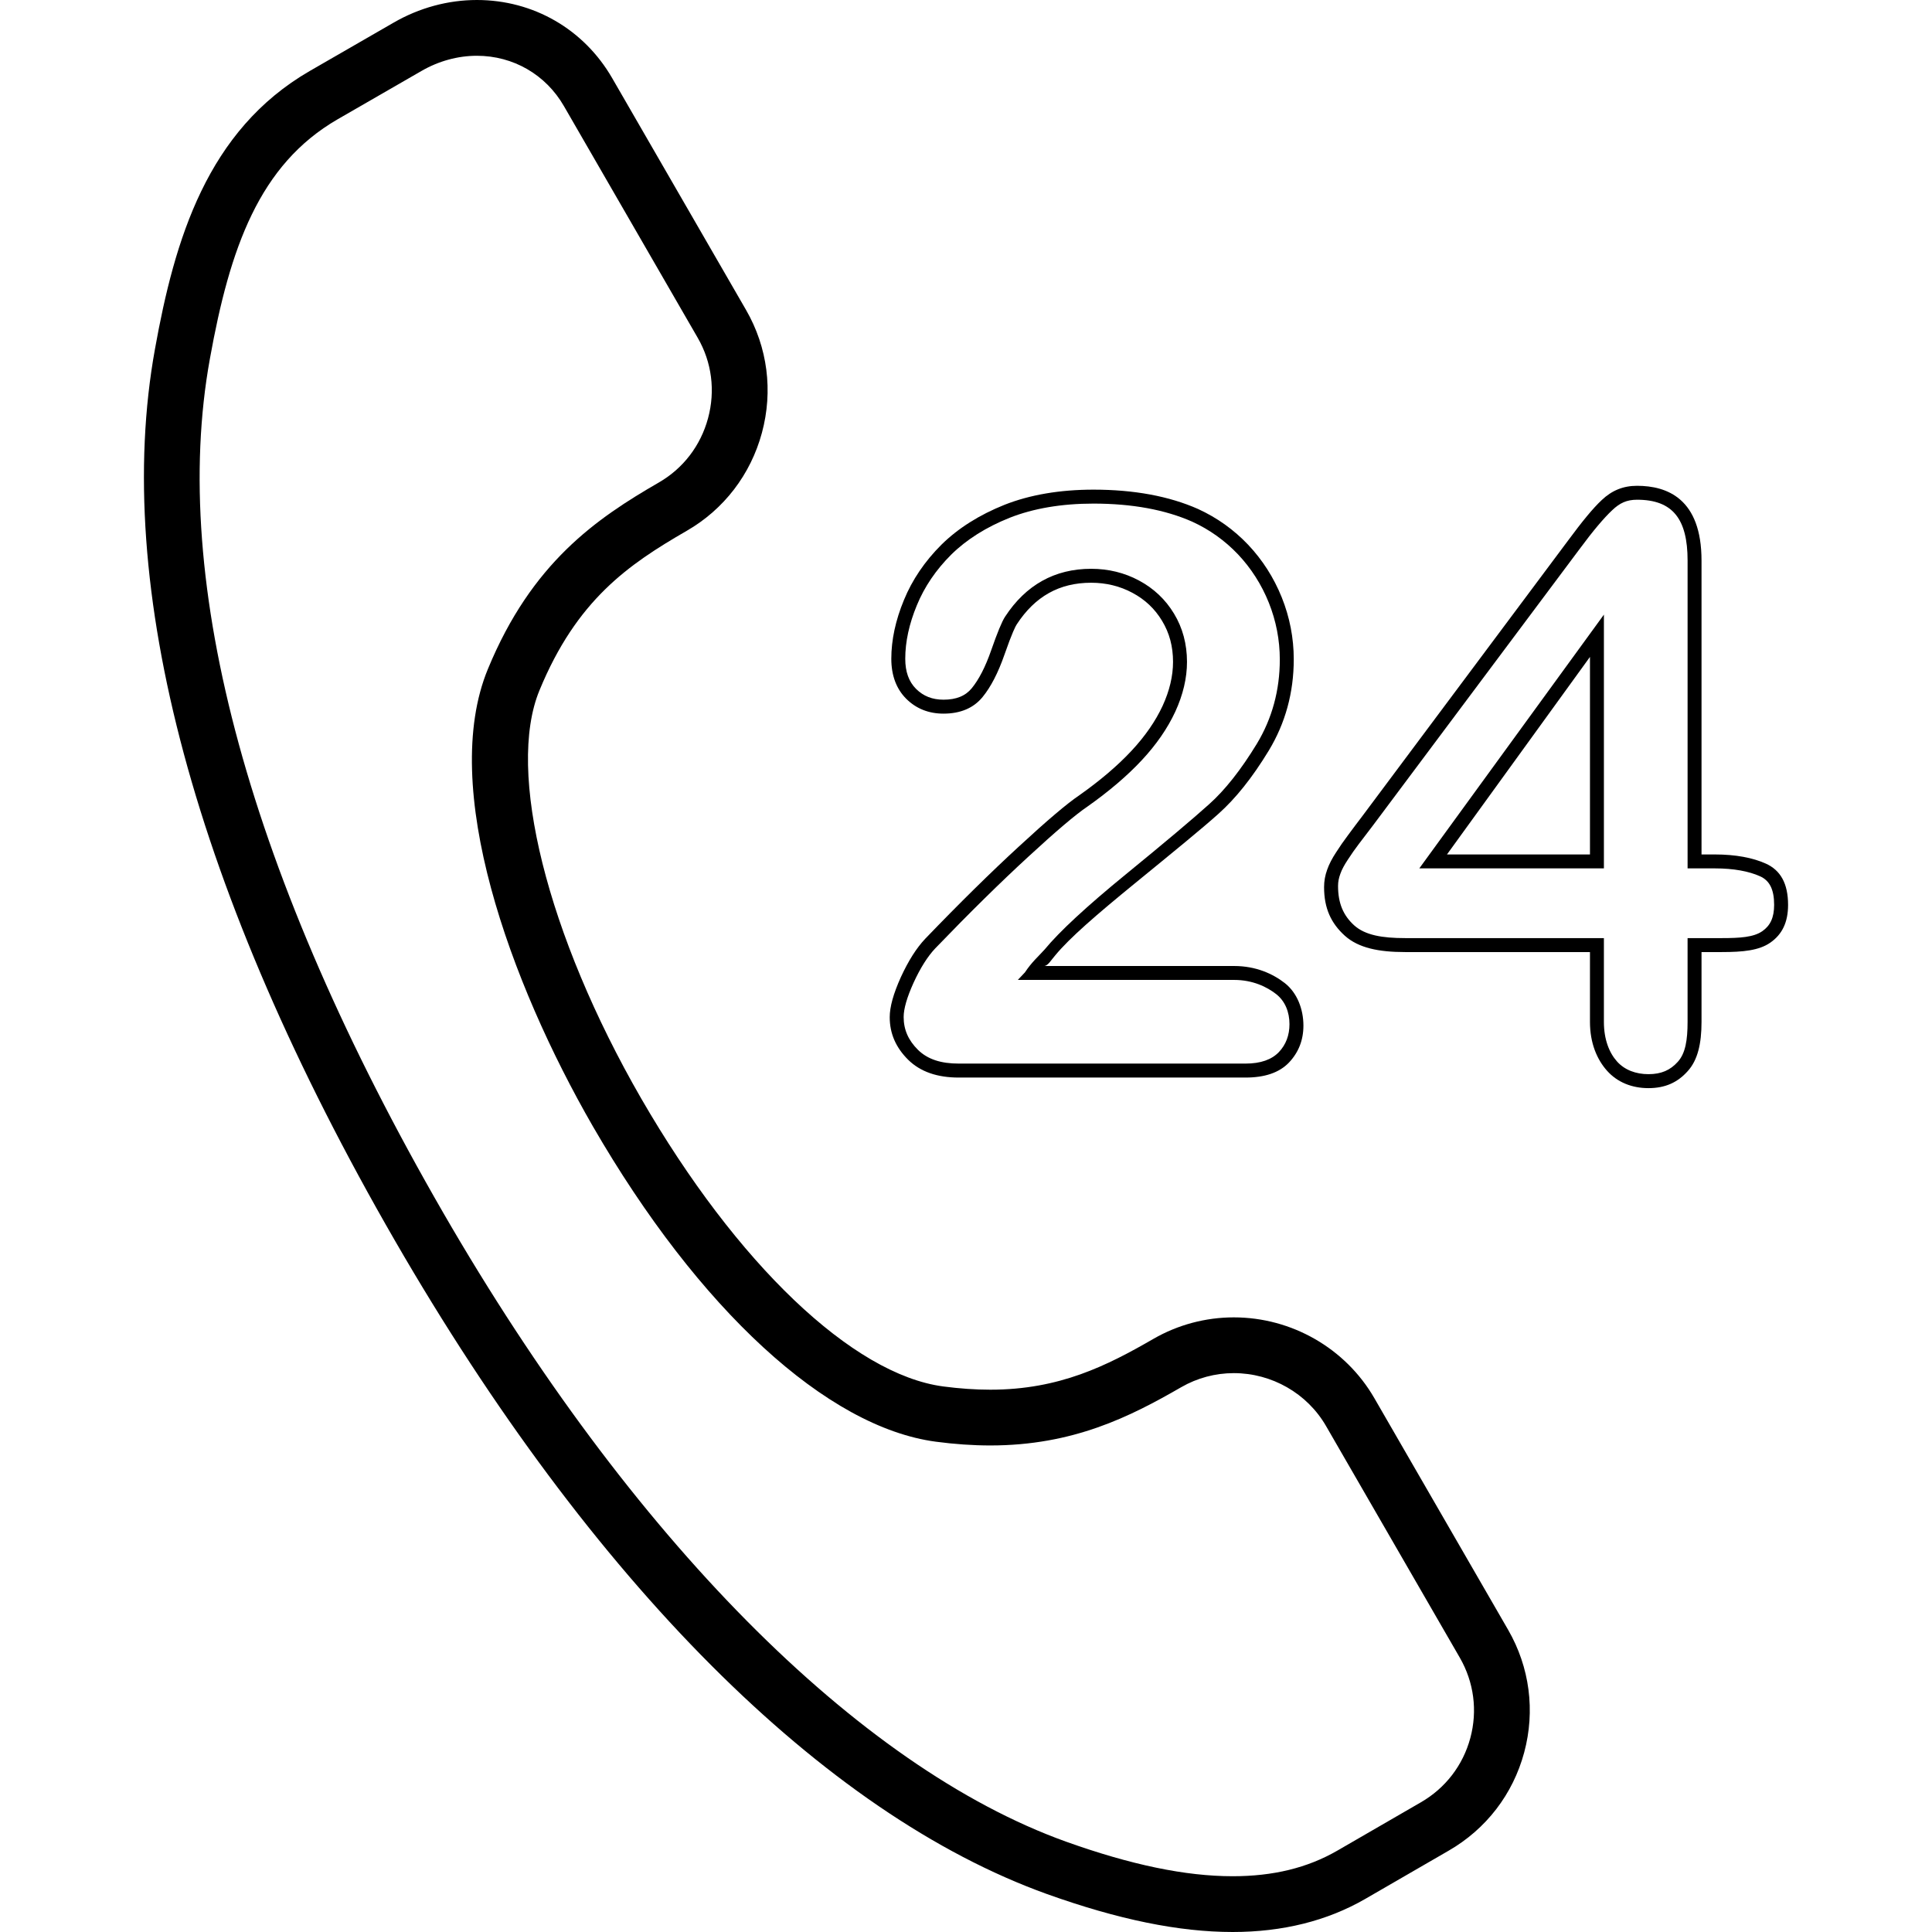 <?xml version="1.0" encoding="iso-8859-1"?>
<!-- Generator: Adobe Illustrator 16.0.0, SVG Export Plug-In . SVG Version: 6.00 Build 0)  -->
<!DOCTYPE svg PUBLIC "-//W3C//DTD SVG 1.1//EN" "http://www.w3.org/Graphics/SVG/1.1/DTD/svg11.dtd">
<svg version="1.1" id="Capa_1" xmlns="http://www.w3.org/2000/svg" xmlns:xlink="http://www.w3.org/1999/xlink" x="0px" y="0px"
	 width="719.152px" height="719.152px" viewBox="0 0 719.152 719.152" style="enable-background:new 0 0 719.152 719.152;"
	 xml:space="preserve">
<g>
	<g>
		<path d="M421.175,279.474c-5.112,5.497-11.652,11.061-19.371,16.516c-4.578,3.083-11.928,9.312-22.464,19.039
			c-10.396,9.545-22.153,21.115-34.958,34.423c-3.27,3.473-6.224,8.134-9.052,14.269c-2.787,6.182-4.147,11.066-4.147,14.928
			c0,6.082,2.31,11.314,6.872,15.836c4.562,4.49,10.895,6.617,18.811,6.617h106.752c7.079,0,12.52-1.775,16.173-5.58
			c3.571-3.773,5.383-8.352,5.383-13.76c0-6.113-2.325-12.207-6.924-15.82c-4.417-3.451-10.75-6.363-18.836-6.363h-70.767
			c1.411,0,2.798-2.46,4.152-3.976c5.31-6.447,15.265-15.047,29.591-26.751c14.512-11.86,25.002-20.394,31.179-25.947
			c6.363-5.694,12.478-13.277,18.706-23.507c6.172-10.199,9.302-21.582,9.302-33.982c0-7.926-1.5-15.654-4.464-23.045
			c-2.953-7.35-7.163-13.926-12.499-19.583c-5.346-5.632-11.616-10.101-18.659-13.324c-10.771-4.78-23.871-7.199-38.929-7.199
			c-12.488,0-23.621,1.9-33.094,5.632c-9.405,3.758-17.306,8.751-23.498,14.855c-6.187,6.161-10.884,13.09-13.951,20.58
			c-3.125,7.532-4.708,14.892-4.708,21.873c0,6.192,1.863,11.206,5.543,14.892c3.686,3.68,8.352,5.543,13.88,5.543
			c6.301,0,11.19-2.071,14.533-6.161c3.062-3.722,5.803-9.016,8.144-15.743c2.907-8.341,4.163-10.677,4.578-11.305
			c6.81-10.443,15.872-15.515,27.707-15.515c5.554,0,10.723,1.256,15.358,3.748c4.718,2.517,8.33,5.933,11.05,10.443
			c2.741,4.531,4.075,9.524,4.075,15.275c0,5.258-1.309,10.771-3.888,16.376C430.103,268.465,426.204,274.086,421.175,279.474z
			 M437.011,228.421c-3.166-5.258-7.558-9.405-13.049-12.337c-5.393-2.896-11.383-4.36-17.809-4.36
			c-13.536,0-24.327,6.011-32.046,17.855c-1.137,1.718-2.864,5.907-5.144,12.446c-2.133,6.146-4.572,10.905-7.246,14.16
			c-2.346,2.871-5.787,4.261-10.521,4.261c-4.158,0-7.495-1.318-10.21-4.022c-2.704-2.709-4.022-6.379-4.022-11.222
			c0-6.296,1.448-12.986,4.318-19.895c2.808-6.856,7.116-13.209,12.8-18.867c5.693-5.611,13.018-10.225,21.764-13.718
			c8.854-3.493,19.35-5.269,31.179-5.269c14.331,0,26.716,2.273,36.795,6.748c6.41,2.928,12.141,7.028,17.025,12.167
			c4.879,5.18,8.74,11.222,11.45,17.969c2.709,6.774,4.09,13.89,4.09,21.146c0,11.44-2.881,21.992-8.544,31.366
			c-5.875,9.644-11.839,17.207-17.741,22.48c-6.119,5.512-16.547,14.289-30.997,26.092c-14.59,11.917-24.784,21.359-30.244,27.992
			c-2.331,2.605-4.802,4.682-7.335,8.523l-2.657,2.822h80.546c6.897,0,12.161,2.58,15.633,5.289
			c3.327,2.617,4.937,6.676,4.937,11.182c0,4.094-1.298,7.604-3.95,10.4c-2.662,2.771-6.727,4.271-12.421,4.271H356.859
			c-6.597,0-11.563-1.582-15.166-5.123c-3.581-3.555-5.325-7.5-5.325-12.213c0-3.066,1.24-7.334,3.68-12.736
			c2.58-5.602,5.232-9.79,8.092-12.826c12.712-13.205,24.391-24.696,34.714-34.174c10.204-9.416,17.56-15.654,21.898-18.577
			c8.061-5.694,14.865-11.492,20.223-17.243c5.408-5.787,9.612-11.865,12.493-18.078c2.901-6.301,4.37-12.545,4.37-18.556
			C441.833,239.741,440.213,233.7,437.011,228.421z"/>
		<path d="M657.277,321.455c-4.806-2.165-11.186-3.4-18.96-3.4h-4.957V208.656c0-23.004-12.753-27.826-24.006-27.826
			c-5.217,0-9.405,1.78-13.096,5.269c-3.379,3.15-7.376,8.082-12.535,15.052l-76.756,102.812c-1.677,2.175-3.083,4.095-4.329,5.756
			l-1.012,1.371c-1.5,1.978-2.907,4.038-4.272,6.161c-1.516,2.289-2.637,4.474-3.332,6.462c-0.778,2.133-1.157,4.261-1.157,6.499
			c0,7.895,2.595,13.448,7.729,18.099c5.097,4.567,12.649,6.078,22.433,6.078h68.811v25.999c0,7.869,2.6,13.982,6.363,18.188
			c3.83,4.287,9.244,6.463,15.395,6.463c6.271,0,10.863-2.123,14.596-6.297c3.758-4.111,5.17-10.283,5.17-18.354v-25.999h7.547
			c7.962,0,13.868-0.602,18.042-3.498c4.401-3.052,6.628-7.558,6.628-14.056C665.577,328.877,662.779,323.925,657.277,321.455z
			 M655.985,346.618c-3.229,2.248-8.305,2.575-15.078,2.575H628.17v31.188c0,6.732-0.784,11.73-3.654,14.871
			c-2.767,3.088-6.109,4.588-10.91,4.588c-4.677,0-8.86-1.547-11.705-4.729c-2.886-3.223-4.879-8.18-4.879-14.73v-31.188h-73.995
			c-8.471,0-14.844-1.064-18.95-4.739c-4.043-3.669-6.01-8.195-6.01-14.652c0-1.62,0.28-2.958,0.856-4.547
			c0.565-1.62,1.5-3.317,2.792-5.268c1.313-2.035,2.647-3.935,4.08-5.819l1.038-1.36c1.235-1.646,2.673-3.54,4.354-5.72
			l76.876-102.844c4.904-6.633,8.974-11.46,12.088-14.367c2.746-2.601,5.311-3.862,9.208-3.862c13.293,0,18.815,7.194,18.815,22.641
			V323.24h10.147c7.033,0,12.695,1.08,16.832,2.943c3.524,1.583,5.237,4.843,5.237,10.646
			C660.387,341.593,658.943,344.567,655.985,346.618z"/>
		<path d="M597.027,323.24v-94.46l-68.717,94.46H597.027z M591.837,318.049h-53.224l53.224-73.527V318.049L591.837,318.049z"/>
		<path d="M511.566,520.42c-10.708-18.535-30.754-30.053-52.304-30.053c-10.501,0-20.851,2.766-29.918,7.998
			c-17.284,9.971-34.938,18.924-60.729,18.924c-5.538,0-11.445-0.408-17.544-1.213c-33.712-4.49-76.793-45.578-112.42-107.221
			c-35.051-60.821-50.264-121.86-37.844-151.887c13.859-33.639,33.027-46.802,54.822-59.384
			c13.837-7.983,23.772-20.933,27.977-36.468c4.214-15.592,2.123-31.833-5.902-45.738l-49.812-86.265
			C217.382,10.884,198.546,0,177.509,0c-10.744,0-21.473,2.917-31.013,8.439l-31.179,17.975
			C77.053,48.531,65.006,89.213,57.693,129.865c-16.013,88.201,14.865,202.967,89.291,331.897
			c73.341,126.984,159.554,213.381,242.773,243.281c26.519,9.488,49.112,14.109,69.074,14.109c0,0,0,0,0.006,0
			c18.581,0,35.17-4.133,49.304-12.287l31.122-18c13.937-8.039,23.907-21.012,28.085-36.531c4.179-15.523,2.056-31.738-5.974-45.664
			L511.566,520.42z M547.303,646.941c-2.741,10.168-9.275,18.67-18.421,23.943l-31.122,18.002
			c-11.087,6.395-23.819,9.504-38.923,9.504h-0.006c-17.533,0-37.838-4.215-62.062-12.883
			c-77.457-27.832-161.948-113.168-231.806-234.121C93.034,326.764,63.002,216.867,78.127,133.555
			c7.433-41.311,18.369-72.287,47.576-89.167l31.184-17.975c6.39-3.696,13.526-5.652,20.622-5.652
			c13.521,0,25.636,7.002,32.399,18.727l49.808,86.26c5.248,9.083,6.607,19.713,3.841,29.938
			c-2.756,10.199-9.26,18.691-18.307,23.907c-23.253,13.428-47.327,29.855-63.64,69.443
			c-18.177,43.968,8.258,116.732,39.058,170.189c39.375,68.119,87.09,112.016,127.669,117.418c7.013,0.93,13.828,1.402,20.274,1.402
			c30.898,0,52.065-10.719,71.099-21.701c5.922-3.416,12.675-5.223,19.547-5.223c14.165,0,27.317,7.543,34.33,19.678l49.802,86.244
			C548.646,626.16,550.038,636.773,547.303,646.941z"/>
	</g>
</g>
<g>
</g>
<g>
</g>
<g>
</g>
<g>
</g>
<g>
</g>
<g>
</g>
<g>
</g>
<g>
</g>
<g>
</g>
<g>
</g>
<g>
</g>
<g>
</g>
<g>
</g>
<g>
</g>
<g>
</g>
</svg>
